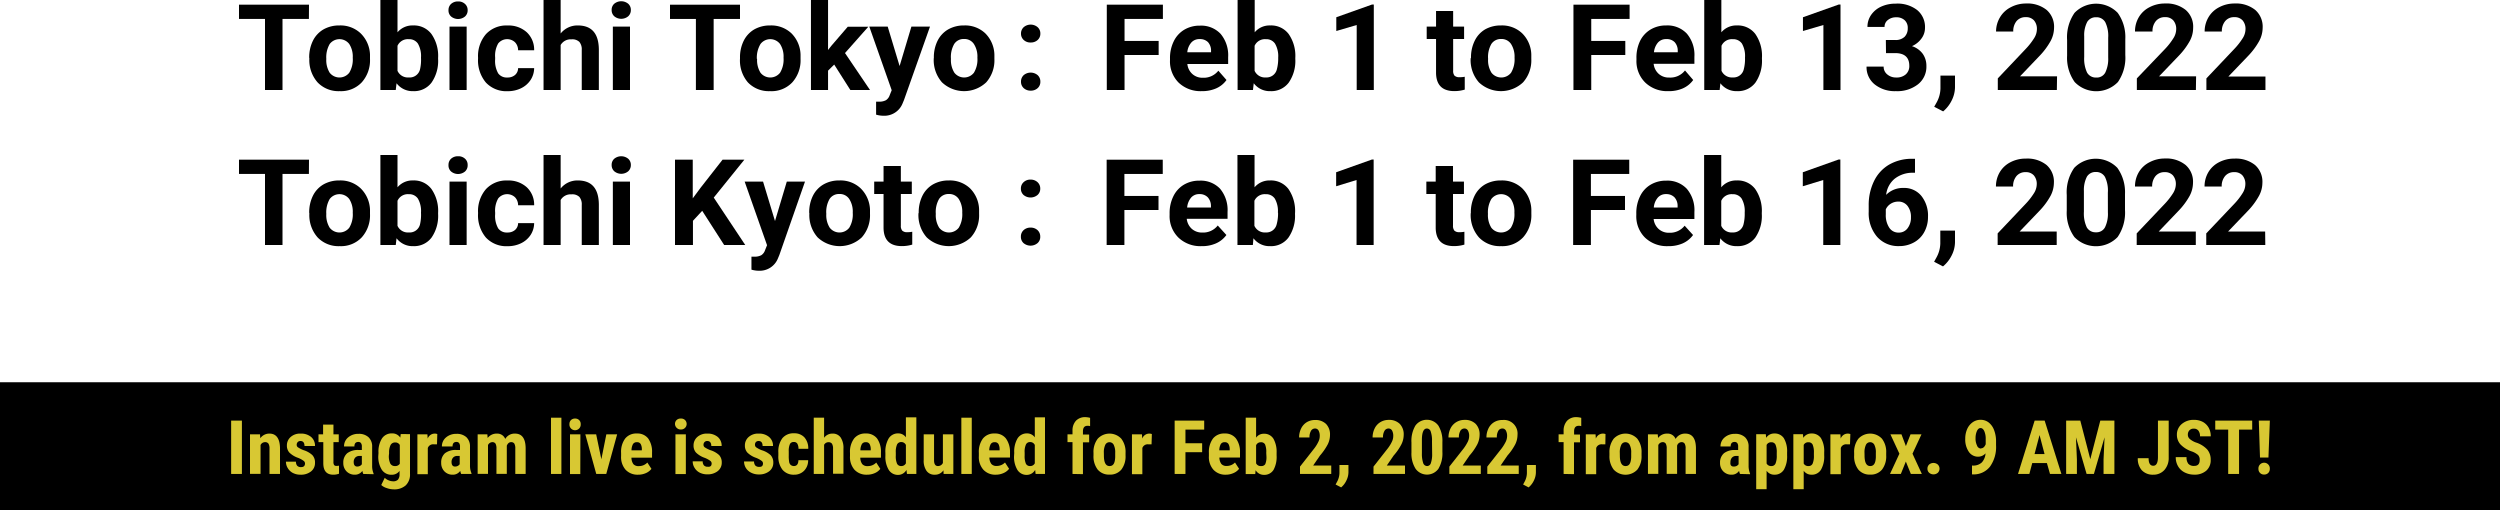 <svg xmlns="http://www.w3.org/2000/svg" viewBox="0 0 500 102.06"><defs><style>.cls-1{fill:#d8c833;}</style></defs><g id="レイヤー_2" data-name="レイヤー 2"><g id="要素"><path d="M61.78,3.79H56.5V18H53V3.79h-5.2V.94h14Z"/><path d="M61.84,11.54a7.44,7.44,0,0,1,.73-3.36,5.38,5.38,0,0,1,2.11-2.29,6.32,6.32,0,0,1,3.21-.8,5.87,5.87,0,0,1,4.23,1.57A6.27,6.27,0,0,1,74,10.92l0,.87a6.59,6.59,0,0,1-1.65,4.68,5.7,5.7,0,0,1-4.41,1.76,5.77,5.77,0,0,1-4.42-1.75,6.73,6.73,0,0,1-1.65-4.78Zm3.42.24a4.78,4.78,0,0,0,.68,2.77,2.49,2.49,0,0,0,3.91,0,5.11,5.11,0,0,0,.7-3,4.64,4.64,0,0,0-.7-2.75,2.46,2.46,0,0,0-3.91,0A5.32,5.32,0,0,0,65.26,11.78Z"/><path d="M87.62,11.78a7.6,7.6,0,0,1-1.32,4.75,4.35,4.35,0,0,1-3.67,1.7,4,4,0,0,1-3.32-1.58L79.15,18H76.08V0H79.5V6.46a3.88,3.88,0,0,1,3.11-1.37,4.38,4.38,0,0,1,3.67,1.7,7.63,7.63,0,0,1,1.34,4.8Zm-3.42-.25a5,5,0,0,0-.62-2.81,2.08,2.08,0,0,0-1.83-.88A2.26,2.26,0,0,0,79.5,9.16v5a2.27,2.27,0,0,0,2.27,1.33A2.12,2.12,0,0,0,84,13.89,8.5,8.5,0,0,0,84.2,11.53Z"/><path d="M89.7,2A1.64,1.64,0,0,1,90.21.79a2,2,0,0,1,1.41-.5A1.92,1.92,0,0,1,93,.79,1.62,1.62,0,0,1,93.53,2,1.64,1.64,0,0,1,93,3.3a2.18,2.18,0,0,1-2.78,0A1.61,1.61,0,0,1,89.7,2Zm3.63,16H89.9V5.32h3.43Z"/><path d="M101.48,15.5A2.24,2.24,0,0,0,103,15a1.81,1.81,0,0,0,.62-1.37h3.21a4.38,4.38,0,0,1-.71,2.36,4.75,4.75,0,0,1-1.91,1.66,6,6,0,0,1-2.68.59,5.6,5.6,0,0,1-4.34-1.72,6.86,6.86,0,0,1-1.58-4.78v-.22a6.72,6.72,0,0,1,1.57-4.68,5.53,5.53,0,0,1,4.32-1.74,5.41,5.41,0,0,1,3.85,1.35,4.76,4.76,0,0,1,1.48,3.6h-3.21a2.29,2.29,0,0,0-.62-1.6,2.3,2.3,0,0,0-3.36.24,4.92,4.92,0,0,0-.61,2.8v.35a5,5,0,0,0,.6,2.82A2.09,2.09,0,0,0,101.48,15.5Z"/><path d="M112.13,6.7a4.28,4.28,0,0,1,3.42-1.61c2.78,0,4.18,1.59,4.22,4.79V18h-3.42V10a2.33,2.33,0,0,0-.47-1.61,2,2,0,0,0-1.57-.52A2.32,2.32,0,0,0,112.13,9v9h-3.42V0h3.42Z"/><path d="M122.33,2a1.62,1.62,0,0,1,.52-1.25,2.2,2.2,0,0,1,2.79,0A1.62,1.62,0,0,1,126.17,2a1.65,1.65,0,0,1-.53,1.26,2.18,2.18,0,0,1-2.78,0A1.65,1.65,0,0,1,122.33,2ZM126,18h-3.43V5.32H126Z"/><path d="M148,3.79h-5.27V18h-3.55V3.79H134V.94h14Z"/><path d="M148,11.54a7.44,7.44,0,0,1,.73-3.36,5.44,5.44,0,0,1,2.11-2.29,6.32,6.32,0,0,1,3.21-.8,5.87,5.87,0,0,1,4.23,1.57,6.27,6.27,0,0,1,1.83,4.26l0,.87a6.59,6.59,0,0,1-1.65,4.68A5.7,5.7,0,0,1,154,18.23a5.77,5.77,0,0,1-4.42-1.75A6.73,6.73,0,0,1,148,11.7Zm3.42.24a4.78,4.78,0,0,0,.68,2.77,2.49,2.49,0,0,0,3.91,0,5.11,5.11,0,0,0,.7-3,4.64,4.64,0,0,0-.7-2.75,2.46,2.46,0,0,0-3.91,0A5.32,5.32,0,0,0,151.37,11.78Z"/><path d="M166.84,12.91l-1.23,1.22V18h-3.42V0h3.42V10l.66-.84,3.28-3.81h4.11L169,10.61l5,7.39h-3.93Z"/><path d="M179.92,13.21l2.36-7.89H186L180.8,20l-.28.67a3.92,3.92,0,0,1-3.79,2.48,5.36,5.36,0,0,1-1.51-.22V20.33h.52a2.79,2.79,0,0,0,1.45-.29,1.9,1.9,0,0,0,.75-1l.4-1L173.86,5.32h3.68Z"/><path d="M186.77,11.54a7.44,7.44,0,0,1,.73-3.36,5.4,5.4,0,0,1,2.12-2.29,6.28,6.28,0,0,1,3.2-.8,5.84,5.84,0,0,1,4.23,1.57,6.27,6.27,0,0,1,1.83,4.26l0,.87a6.63,6.63,0,0,1-1.64,4.68,6.44,6.44,0,0,1-8.84,0,6.73,6.73,0,0,1-1.65-4.78Zm3.42.24a4.7,4.7,0,0,0,.69,2.77,2.48,2.48,0,0,0,3.9,0,5.11,5.11,0,0,0,.7-3,4.64,4.64,0,0,0-.7-2.75,2.26,2.26,0,0,0-2-1,2.23,2.23,0,0,0-1.94,1A5.23,5.23,0,0,0,190.19,11.78Z"/><path d="M204.2,6.74a1.7,1.7,0,0,1,.55-1.31,2.14,2.14,0,0,1,2.77,0,1.67,1.67,0,0,1,.55,1.31A1.67,1.67,0,0,1,207.53,8a2,2,0,0,1-1.4.5,1.92,1.92,0,0,1-1.38-.5A1.68,1.68,0,0,1,204.2,6.74Zm0,9.6a1.74,1.74,0,0,1,.55-1.32,2.17,2.17,0,0,1,2.77,0,1.71,1.71,0,0,1,.55,1.32,1.67,1.67,0,0,1-.54,1.29,2,2,0,0,1-1.4.5,2,2,0,0,1-1.38-.5A1.68,1.68,0,0,1,204.2,16.34Z"/><path d="M231.73,11h-6.82v7h-3.55V.94h11.22V3.79h-7.67v4.4h6.82Z"/><path d="M240.31,18.23a6.33,6.33,0,0,1-4.59-1.71A6,6,0,0,1,234,12v-.32a7.55,7.55,0,0,1,.75-3.42,5.46,5.46,0,0,1,2.11-2.32,6,6,0,0,1,3.12-.81,5.34,5.34,0,0,1,4.14,1.64,6.64,6.64,0,0,1,1.51,4.65v1.38h-8.16a3.11,3.11,0,0,0,1,2,3,3,0,0,0,2.11.75,3.71,3.71,0,0,0,3.09-1.41L245.3,16a5,5,0,0,1-2.08,1.68A7,7,0,0,1,240.31,18.23Zm-.39-10.41a2.12,2.12,0,0,0-1.65.68,3.4,3.4,0,0,0-.81,1.95h4.75v-.27a2.52,2.52,0,0,0-.61-1.75A2.24,2.24,0,0,0,239.92,7.82Z"/><path d="M259.06,11.78a7.6,7.6,0,0,1-1.32,4.75,4.35,4.35,0,0,1-3.67,1.7,4,4,0,0,1-3.32-1.58L250.59,18h-3.07V0h3.42V6.46a3.88,3.88,0,0,1,3.11-1.37,4.38,4.38,0,0,1,3.67,1.7,7.63,7.63,0,0,1,1.34,4.8Zm-3.42-.25A5,5,0,0,0,255,8.72a2.08,2.08,0,0,0-1.83-.88,2.26,2.26,0,0,0-2.25,1.32v5a2.28,2.28,0,0,0,2.27,1.33,2.12,2.12,0,0,0,2.18-1.61A8.5,8.5,0,0,0,255.64,11.53Z"/><path d="M274.76,18h-3.42V5L267.26,6.2V3.45L274.39.91h.37Z"/><path d="M290.63,2.2V5.32h2.19V7.8h-2.19v6.33a1.51,1.51,0,0,0,.27,1,1.41,1.41,0,0,0,1.05.31,5,5,0,0,0,1-.09v2.57a7.2,7.2,0,0,1-2.07.3c-2.4,0-3.62-1.19-3.67-3.59V7.8h-1.87V5.32h1.87V2.2Z"/><path d="M294.2,11.54a7.44,7.44,0,0,1,.73-3.36A5.38,5.38,0,0,1,297,5.89a6.31,6.31,0,0,1,3.2-.8,5.84,5.84,0,0,1,4.23,1.57,6.18,6.18,0,0,1,1.83,4.26l0,.87a6.59,6.59,0,0,1-1.65,4.68,6.43,6.43,0,0,1-8.83,0,6.73,6.73,0,0,1-1.65-4.78Zm3.42.24a4.7,4.7,0,0,0,.68,2.77,2.49,2.49,0,0,0,3.91,0,5.19,5.19,0,0,0,.7-3,4.71,4.71,0,0,0-.7-2.75,2.28,2.28,0,0,0-2-1,2.25,2.25,0,0,0-1.94,1A5.24,5.24,0,0,0,297.62,11.78Z"/><path d="M325.06,11h-6.81v7h-3.56V.94h11.23V3.79h-7.67v4.4h6.81Z"/><path d="M333.64,18.23a6.32,6.32,0,0,1-4.58-1.71A6,6,0,0,1,327.29,12v-.32A7.68,7.68,0,0,1,328,8.22a5.48,5.48,0,0,1,2.12-2.32,6,6,0,0,1,3.12-.81,5.3,5.3,0,0,1,4.13,1.64,6.59,6.59,0,0,1,1.51,4.65v1.38h-8.15a3.11,3.11,0,0,0,1,2,3,3,0,0,0,2.11.75A3.71,3.71,0,0,0,337,14.09L338.64,16a5.1,5.1,0,0,1-2.08,1.68A7,7,0,0,1,333.64,18.23Zm-.39-10.41a2.14,2.14,0,0,0-1.65.68,3.54,3.54,0,0,0-.81,1.95h4.76v-.27a2.53,2.53,0,0,0-.62-1.75A2.21,2.21,0,0,0,333.25,7.82Z"/><path d="M352.39,11.78a7.66,7.66,0,0,1-1.31,4.75,4.36,4.36,0,0,1-3.67,1.7,4,4,0,0,1-3.33-1.58L343.93,18h-3.08V0h3.42V6.46a3.9,3.9,0,0,1,3.12-1.37,4.39,4.39,0,0,1,3.67,1.7,7.63,7.63,0,0,1,1.33,4.8ZM349,11.53a5,5,0,0,0-.61-2.81,2.1,2.1,0,0,0-1.84-.88,2.26,2.26,0,0,0-2.25,1.32v5a2.3,2.3,0,0,0,2.28,1.33,2.1,2.1,0,0,0,2.17-1.61A8.13,8.13,0,0,0,349,11.53Z"/><path d="M368.1,18h-3.42V5L360.59,6.2V3.45L367.73.91h.37Z"/><path d="M377.17,8H379a2.59,2.59,0,0,0,1.93-.65,2.38,2.38,0,0,0,.62-1.71,2.05,2.05,0,0,0-.62-1.6,2.38,2.38,0,0,0-1.71-.58,2.51,2.51,0,0,0-1.64.54,1.68,1.68,0,0,0-.67,1.39h-3.42a4.17,4.17,0,0,1,.73-2.4,4.89,4.89,0,0,1,2-1.66,6.81,6.81,0,0,1,2.88-.6A6.44,6.44,0,0,1,383.42,2,4.37,4.37,0,0,1,385,5.57a3.54,3.54,0,0,1-.72,2.15,4.62,4.62,0,0,1-1.89,1.51,4.31,4.31,0,0,1,2.17,1.55,4.16,4.16,0,0,1,.72,2.44,4.46,4.46,0,0,1-1.68,3.64,6.72,6.72,0,0,1-4.43,1.37,6.41,6.41,0,0,1-4.22-1.34,4.4,4.4,0,0,1-1.64-3.57h3.42a1.93,1.93,0,0,0,.73,1.57,2.66,2.66,0,0,0,1.79.61,2.73,2.73,0,0,0,1.91-.63,2.18,2.18,0,0,0,.7-1.7c0-1.7-.95-2.55-2.84-2.55h-1.82Z"/><path d="M388.63,22.28l-1.79-.93.43-.76a6.07,6.07,0,0,0,.82-2.85V15.12H391l0,2.34a6,6,0,0,1-.66,2.63A6.71,6.71,0,0,1,388.63,22.28Z"/><path d="M411.37,18H399.56V15.68l5.57-5.88a13.53,13.53,0,0,0,1.7-2.17,3.43,3.43,0,0,0,.55-1.76,2.59,2.59,0,0,0-.58-1.79,2.12,2.12,0,0,0-1.66-.65,2.3,2.3,0,0,0-1.83.79,3.16,3.16,0,0,0-.66,2.08h-3.44A5.56,5.56,0,0,1,400,3.46a5.25,5.25,0,0,1,2.13-2A6.47,6.47,0,0,1,405.2.7,6.12,6.12,0,0,1,409.34,2a4.45,4.45,0,0,1,1.47,3.57,5.68,5.68,0,0,1-.66,2.58,14.13,14.13,0,0,1-2.27,3.06L404,15.27h7.41Z"/><path d="M425.06,11a8.56,8.56,0,0,1-1.48,5.41,6,6,0,0,1-8.64,0,8.31,8.31,0,0,1-1.52-5.27V8a8.55,8.55,0,0,1,1.49-5.43,6,6,0,0,1,8.63,0,8.3,8.3,0,0,1,1.52,5.26Zm-3.42-3.46a6.23,6.23,0,0,0-.58-3.09,2,2,0,0,0-1.83-1,2,2,0,0,0-1.78.92,5.71,5.71,0,0,0-.61,2.88v4.16a6.55,6.55,0,0,0,.57,3.1,2,2,0,0,0,1.84,1,1.92,1.92,0,0,0,1.81-1,6.28,6.28,0,0,0,.58-3Z"/><path d="M439.18,18H427.37V15.68L433,9.8a13.38,13.38,0,0,0,1.69-2.17,3.43,3.43,0,0,0,.55-1.76,2.59,2.59,0,0,0-.58-1.79A2.09,2.09,0,0,0,433,3.43a2.28,2.28,0,0,0-1.83.79,3.11,3.11,0,0,0-.67,2.08H427a5.56,5.56,0,0,1,.75-2.84,5.23,5.23,0,0,1,2.12-2A6.54,6.54,0,0,1,433,.7,6.11,6.11,0,0,1,437.15,2a4.42,4.42,0,0,1,1.48,3.57A5.57,5.57,0,0,1,438,8.12a14.13,14.13,0,0,1-2.27,3.06l-3.92,4.09h7.41Z"/><path d="M453.09,18H441.28V15.68l5.57-5.88a13.53,13.53,0,0,0,1.7-2.17,3.43,3.43,0,0,0,.55-1.76,2.59,2.59,0,0,0-.58-1.79,2.12,2.12,0,0,0-1.66-.65,2.27,2.27,0,0,0-1.82.79,3.11,3.11,0,0,0-.67,2.08h-3.44a5.57,5.57,0,0,1,.76-2.84,5.23,5.23,0,0,1,2.12-2A6.5,6.5,0,0,1,446.92.7,6.12,6.12,0,0,1,451.06,2a4.45,4.45,0,0,1,1.47,3.57,5.68,5.68,0,0,1-.66,2.58,14.13,14.13,0,0,1-2.27,3.06l-3.92,4.09h7.41Z"/><path d="M61.78,34.79H56.5V49H53V34.79h-5.2V31.94h14Z"/><path d="M61.84,42.54a7.44,7.44,0,0,1,.73-3.36,5.38,5.38,0,0,1,2.11-2.29,6.32,6.32,0,0,1,3.21-.8,5.87,5.87,0,0,1,4.23,1.57A6.27,6.27,0,0,1,74,41.92l0,.87a6.59,6.59,0,0,1-1.65,4.68,5.7,5.7,0,0,1-4.41,1.76,5.77,5.77,0,0,1-4.42-1.75,6.73,6.73,0,0,1-1.65-4.78Zm3.42.24a4.78,4.78,0,0,0,.68,2.77,2.49,2.49,0,0,0,3.91,0,5.11,5.11,0,0,0,.7-3,4.64,4.64,0,0,0-.7-2.75,2.46,2.46,0,0,0-3.91,0A5.32,5.32,0,0,0,65.26,42.78Z"/><path d="M87.62,42.78a7.6,7.6,0,0,1-1.32,4.75,4.35,4.35,0,0,1-3.67,1.7,4,4,0,0,1-3.32-1.58L79.15,49H76.08V31H79.5v6.46a3.88,3.88,0,0,1,3.11-1.37,4.38,4.38,0,0,1,3.67,1.7,7.63,7.63,0,0,1,1.34,4.8Zm-3.42-.25a5,5,0,0,0-.62-2.81,2.08,2.08,0,0,0-1.83-.88,2.26,2.26,0,0,0-2.25,1.32v5a2.27,2.27,0,0,0,2.27,1.33A2.12,2.12,0,0,0,84,44.89,8.5,8.5,0,0,0,84.2,42.53Z"/><path d="M89.7,33a1.64,1.64,0,0,1,.51-1.25,2,2,0,0,1,1.41-.5,1.92,1.92,0,0,1,1.39.5A1.62,1.62,0,0,1,93.53,33,1.64,1.64,0,0,1,93,34.3a2.18,2.18,0,0,1-2.78,0A1.61,1.61,0,0,1,89.7,33Zm3.63,16H89.9V36.32h3.43Z"/><path d="M101.48,46.5A2.24,2.24,0,0,0,103,46a1.81,1.81,0,0,0,.62-1.37h3.21a4.38,4.38,0,0,1-.71,2.36,4.75,4.75,0,0,1-1.91,1.66,6,6,0,0,1-2.68.59,5.6,5.6,0,0,1-4.34-1.72,6.86,6.86,0,0,1-1.58-4.78v-.22a6.72,6.72,0,0,1,1.57-4.68,5.53,5.53,0,0,1,4.32-1.74,5.41,5.41,0,0,1,3.85,1.35,4.76,4.76,0,0,1,1.48,3.6h-3.21a2.29,2.29,0,0,0-.62-1.6,2.3,2.3,0,0,0-3.36.24,4.92,4.92,0,0,0-.61,2.8v.35a5,5,0,0,0,.6,2.82A2.09,2.09,0,0,0,101.48,46.5Z"/><path d="M112.13,37.7a4.28,4.28,0,0,1,3.42-1.61c2.78,0,4.18,1.59,4.22,4.79V49h-3.42V41a2.33,2.33,0,0,0-.47-1.61,2,2,0,0,0-1.57-.52A2.32,2.32,0,0,0,112.13,40v9h-3.42V31h3.42Z"/><path d="M122.33,33a1.62,1.62,0,0,1,.52-1.25,2.2,2.2,0,0,1,2.79,0,1.62,1.62,0,0,1,.53,1.25,1.65,1.65,0,0,1-.53,1.26,2.18,2.18,0,0,1-2.78,0A1.65,1.65,0,0,1,122.33,33ZM126,49h-3.43V36.32H126Z"/><path d="M140.44,42.16l-1.85,2V49H135V31.94h3.55v7.73l1.57-2.12,4.39-5.61h4.36l-6.12,7.58,6.3,9.48h-4.22Z"/><path d="M155,44.21l2.36-7.89H161L155.87,51l-.28.67a3.92,3.92,0,0,1-3.79,2.48,5.36,5.36,0,0,1-1.51-.22V51.33h.52a2.79,2.79,0,0,0,1.45-.29,1.9,1.9,0,0,0,.75-1l.4-1-4.48-12.72h3.68Z"/><path d="M161.84,42.54a7.44,7.44,0,0,1,.73-3.36,5.4,5.4,0,0,1,2.12-2.29,6.25,6.25,0,0,1,3.2-.8,5.84,5.84,0,0,1,4.23,1.57A6.27,6.27,0,0,1,174,41.92l0,.87a6.63,6.63,0,0,1-1.64,4.68,6.44,6.44,0,0,1-8.84,0,6.73,6.73,0,0,1-1.65-4.78Zm3.42.24a4.7,4.7,0,0,0,.69,2.77,2.48,2.48,0,0,0,3.9,0,5.11,5.11,0,0,0,.7-3,4.64,4.64,0,0,0-.7-2.75,2.26,2.26,0,0,0-2-1,2.23,2.23,0,0,0-1.94,1A5.23,5.23,0,0,0,165.26,42.78Z"/><path d="M180.17,33.2v3.12h2.19V38.8h-2.19v6.33a1.45,1.45,0,0,0,.28,1,1.37,1.37,0,0,0,1,.31,5,5,0,0,0,1-.09v2.57a7.2,7.2,0,0,1-2.07.3c-2.4,0-3.62-1.19-3.67-3.59V38.8h-1.87V36.32h1.87V33.2Z"/><path d="M183.74,42.54a7.44,7.44,0,0,1,.73-3.36,5.38,5.38,0,0,1,2.11-2.29,6.31,6.31,0,0,1,3.2-.8A5.88,5.88,0,0,1,194,37.66a6.22,6.22,0,0,1,1.82,4.26l0,.87a6.59,6.59,0,0,1-1.65,4.68,6.43,6.43,0,0,1-8.83,0,6.73,6.73,0,0,1-1.65-4.78Zm3.42.24a4.7,4.7,0,0,0,.68,2.77,2.49,2.49,0,0,0,3.91,0,5.19,5.19,0,0,0,.7-3,4.71,4.71,0,0,0-.7-2.75,2.28,2.28,0,0,0-2-1,2.25,2.25,0,0,0-1.94,1A5.24,5.24,0,0,0,187.16,42.78Z"/><path d="M204.18,37.74a1.67,1.67,0,0,1,.55-1.31,1.93,1.93,0,0,1,1.38-.51,2,2,0,0,1,1.39.51,1.7,1.7,0,0,1,.55,1.31A1.64,1.64,0,0,1,207.5,39a2.18,2.18,0,0,1-2.78,0A1.67,1.67,0,0,1,204.18,37.74Zm0,9.6a1.71,1.71,0,0,1,.55-1.32,2,2,0,0,1,1.38-.5,2,2,0,0,1,1.39.5,1.74,1.74,0,0,1,.55,1.32,1.64,1.64,0,0,1-.55,1.29,2.18,2.18,0,0,1-2.78,0A1.67,1.67,0,0,1,204.18,47.34Z"/><path d="M231.7,42h-6.82v7h-3.55V31.94h11.22v2.85h-7.67v4.4h6.82Z"/><path d="M240.28,49.23a6.33,6.33,0,0,1-4.59-1.71A6,6,0,0,1,233.92,43v-.32a7.55,7.55,0,0,1,.75-3.42,5.46,5.46,0,0,1,2.11-2.32,6,6,0,0,1,3.12-.81A5.34,5.34,0,0,1,244,37.73a6.64,6.64,0,0,1,1.51,4.65v1.38h-8.16a3.15,3.15,0,0,0,1,2,3.05,3.05,0,0,0,2.12.75,3.71,3.71,0,0,0,3.08-1.41L245.28,47a5.13,5.13,0,0,1-2.09,1.68A6.88,6.88,0,0,1,240.28,49.23Zm-.39-10.41a2.12,2.12,0,0,0-1.65.68,3.54,3.54,0,0,0-.81,2h4.76v-.27a2.58,2.58,0,0,0-.62-1.75A2.21,2.21,0,0,0,239.89,38.82Z"/><path d="M259,42.78a7.6,7.6,0,0,1-1.32,4.75,4.33,4.33,0,0,1-3.66,1.7,4,4,0,0,1-3.33-1.58L250.57,49h-3.08V31h3.42v6.46A3.9,3.9,0,0,1,254,36.09a4.41,4.41,0,0,1,3.68,1.7,7.7,7.7,0,0,1,1.33,4.8Zm-3.42-.25a5,5,0,0,0-.62-2.81,2.08,2.08,0,0,0-1.83-.88,2.26,2.26,0,0,0-2.25,1.32v5a2.28,2.28,0,0,0,2.27,1.33,2.11,2.11,0,0,0,2.18-1.61A8.13,8.13,0,0,0,255.61,42.53Z"/><path d="M274.73,49h-3.42V36l-4.08,1.25V34.45l7.14-2.54h.36Z"/><path d="M290.6,33.2v3.12h2.19V38.8H290.6v6.33a1.5,1.5,0,0,0,.28,1,1.39,1.39,0,0,0,1,.31,5,5,0,0,0,1-.09v2.57a7.2,7.2,0,0,1-2.07.3c-2.4,0-3.62-1.19-3.67-3.59V38.8h-1.87V36.32h1.87V33.2Z"/><path d="M294.17,42.54a7.44,7.44,0,0,1,.73-3.36A5.38,5.38,0,0,1,297,36.89a6.32,6.32,0,0,1,3.21-.8,5.87,5.87,0,0,1,4.23,1.57,6.27,6.27,0,0,1,1.83,4.26l0,.87a6.59,6.59,0,0,1-1.65,4.68,5.7,5.7,0,0,1-4.41,1.76,5.77,5.77,0,0,1-4.42-1.75,6.73,6.73,0,0,1-1.65-4.78Zm3.42.24a4.78,4.78,0,0,0,.68,2.77,2.49,2.49,0,0,0,3.91,0,5.11,5.11,0,0,0,.7-3,4.64,4.64,0,0,0-.7-2.75,2.46,2.46,0,0,0-3.91,0A5.32,5.32,0,0,0,297.59,42.78Z"/><path d="M325,42h-6.82v7h-3.55V31.94h11.22v2.85h-7.67v4.4H325Z"/><path d="M333.62,49.23A6.33,6.33,0,0,1,329,47.52,6,6,0,0,1,327.26,43v-.32a7.55,7.55,0,0,1,.75-3.42,5.4,5.4,0,0,1,2.11-2.32,6,6,0,0,1,3.12-.81,5.3,5.3,0,0,1,4.13,1.64,6.59,6.59,0,0,1,1.51,4.65v1.38h-8.15a3.11,3.11,0,0,0,1,2,3,3,0,0,0,2.11.75,3.71,3.71,0,0,0,3.09-1.41L338.61,47a5.1,5.1,0,0,1-2.08,1.68A7,7,0,0,1,333.62,49.23Zm-.39-10.41a2.12,2.12,0,0,0-1.65.68,3.47,3.47,0,0,0-.82,2h4.76v-.27a2.52,2.52,0,0,0-.61-1.75A2.24,2.24,0,0,0,333.23,38.82Z"/><path d="M352.36,42.78a7.6,7.6,0,0,1-1.31,4.75,4.36,4.36,0,0,1-3.67,1.7,4,4,0,0,1-3.32-1.58L343.9,49h-3.08V31h3.43v6.46a3.87,3.87,0,0,1,3.11-1.37,4.38,4.38,0,0,1,3.67,1.7,7.63,7.63,0,0,1,1.33,4.8Zm-3.42-.25a5,5,0,0,0-.61-2.81,2.09,2.09,0,0,0-1.84-.88,2.26,2.26,0,0,0-2.24,1.32v5a2.27,2.27,0,0,0,2.27,1.33,2.12,2.12,0,0,0,2.18-1.61A8.58,8.58,0,0,0,348.94,42.53Z"/><path d="M368.07,49h-3.42V36l-4.09,1.25V34.45l7.14-2.54h.37Z"/><path d="M383,31.76v2.79h-.34a5.79,5.79,0,0,0-3.73,1.2,4.83,4.83,0,0,0-1.7,3.22,4.69,4.69,0,0,1,3.47-1.38,4.4,4.4,0,0,1,3.57,1.59,6.31,6.31,0,0,1,1.33,4.2,6.21,6.21,0,0,1-.73,3,5.12,5.12,0,0,1-2.06,2.09,6,6,0,0,1-3,.75,5.63,5.63,0,0,1-4.4-1.87,7.26,7.26,0,0,1-1.67-5V41.14a10.85,10.85,0,0,1,1.06-4.91,7.68,7.68,0,0,1,3-3.29,9,9,0,0,1,4.6-1.18Zm-3.34,8.56a2.78,2.78,0,0,0-1.5.42,2.59,2.59,0,0,0-1,1.13v1a4.51,4.51,0,0,0,.68,2.65,2.17,2.17,0,0,0,1.89,1,2.14,2.14,0,0,0,1.78-.86,3.48,3.48,0,0,0,.68-2.22,3.53,3.53,0,0,0-.68-2.25A2.26,2.26,0,0,0,379.61,40.32Z"/><path d="M388.6,53.28l-1.78-.93.42-.76a6.07,6.07,0,0,0,.82-2.85V46.12H391v2.34a6,6,0,0,1-.67,2.63A6.71,6.71,0,0,1,388.6,53.28Z"/><path d="M411.34,49H399.53V46.68l5.57-5.88a13.53,13.53,0,0,0,1.7-2.17,3.43,3.43,0,0,0,.55-1.76,2.59,2.59,0,0,0-.58-1.79,2.1,2.1,0,0,0-1.65-.65,2.28,2.28,0,0,0-1.83.79,3.11,3.11,0,0,0-.67,2.08h-3.43a5.56,5.56,0,0,1,.75-2.84,5.23,5.23,0,0,1,2.12-2,6.5,6.5,0,0,1,3.11-.74A6.12,6.12,0,0,1,409.31,33a4.45,4.45,0,0,1,1.47,3.57,5.68,5.68,0,0,1-.66,2.58,14.13,14.13,0,0,1-2.27,3.06l-3.92,4.09h7.41Z"/><path d="M425,42a8.63,8.63,0,0,1-1.48,5.41,6,6,0,0,1-8.64,0,8.25,8.25,0,0,1-1.53-5.27V39a8.49,8.49,0,0,1,1.5-5.43,6,6,0,0,1,8.62,0A8.36,8.36,0,0,1,425,38.8Zm-3.43-3.46A6.23,6.23,0,0,0,421,35.4a2,2,0,0,0-1.83-1,2,2,0,0,0-1.78.92,5.82,5.82,0,0,0-.61,2.88v4.16a6.55,6.55,0,0,0,.57,3.1,2,2,0,0,0,1.84,1,1.92,1.92,0,0,0,1.81-1,6.16,6.16,0,0,0,.58-3Z"/><path d="M439.16,49H427.34V46.68l5.58-5.88a14.13,14.13,0,0,0,1.7-2.17,3.53,3.53,0,0,0,.55-1.76,2.64,2.64,0,0,0-.58-1.79,2.12,2.12,0,0,0-1.66-.65,2.3,2.3,0,0,0-1.83.79,3.17,3.17,0,0,0-.67,2.08H427a5.56,5.56,0,0,1,.75-2.84,5.19,5.19,0,0,1,2.13-2A6.47,6.47,0,0,1,433,31.7,6.11,6.11,0,0,1,437.12,33a4.42,4.42,0,0,1,1.48,3.57,5.68,5.68,0,0,1-.66,2.58,14.23,14.23,0,0,1-2.28,3.06l-3.91,4.09h7.41Z"/><path d="M453.06,49H441.25V46.68l5.58-5.88a13.38,13.38,0,0,0,1.69-2.17,3.43,3.43,0,0,0,.55-1.76,2.59,2.59,0,0,0-.58-1.79,2.1,2.1,0,0,0-1.65-.65,2.28,2.28,0,0,0-1.83.79,3.11,3.11,0,0,0-.67,2.08h-3.43a5.56,5.56,0,0,1,.75-2.84,5.23,5.23,0,0,1,2.12-2,6.54,6.54,0,0,1,3.12-.74A6.11,6.11,0,0,1,451,33a4.45,4.45,0,0,1,1.48,3.57,5.57,5.57,0,0,1-.67,2.58,14.13,14.13,0,0,1-2.27,3.06l-3.92,4.09h7.41Z"/><rect y="76.45" width="500" height="25.61"/><path class="cls-1" d="M48.38,94.79H46.23V84.12h2.15Z"/><path class="cls-1" d="M52,86.86l.06.79a2.2,2.2,0,0,1,1.84-.93c1.36,0,2.06,1,2.1,2.86v5.21H53.9V89.74a1.86,1.86,0,0,0-.2-1,.79.79,0,0,0-.71-.31,1,1,0,0,0-.88.58v5.76H50V86.86Z"/><path class="cls-1" d="M61,92.67a.65.65,0,0,0-.26-.49,4.9,4.9,0,0,0-1.12-.61,4.64,4.64,0,0,1-1.76-1.07,2.06,2.06,0,0,1-.48-1.39,2.2,2.2,0,0,1,.75-1.71,2.81,2.81,0,0,1,2-.68,3.1,3.1,0,0,1,2.09.67A2.27,2.27,0,0,1,63,89.2H60.9c0-.64-.27-1-.81-1a.73.73,0,0,0-.54.21.77.77,0,0,0-.21.57.59.59,0,0,0,.23.47,5.71,5.71,0,0,0,1.11.57,4.63,4.63,0,0,1,1.79,1A2.13,2.13,0,0,1,63,92.58a2.1,2.1,0,0,1-.8,1.71,3.22,3.22,0,0,1-2.09.65,3.3,3.3,0,0,1-1.54-.35,2.56,2.56,0,0,1-1-.94,2.4,2.4,0,0,1-.38-1.31h2a1.24,1.24,0,0,0,.25.81,1,1,0,0,0,.78.27Q61,93.42,61,92.67Z"/><path class="cls-1" d="M66.69,84.92v1.94h1.06v1.56H66.69v3.94a1.11,1.11,0,0,0,.13.64.56.56,0,0,0,.49.18,2.11,2.11,0,0,0,.49-.05v1.61a3.25,3.25,0,0,1-1.14.2c-1.34,0-2-.77-2-2.31V88.42H63.7V86.86h.92V84.92Z"/><path class="cls-1" d="M72.65,94.79a2.44,2.44,0,0,1-.17-.62,1.79,1.79,0,0,1-1.51.77,2.25,2.25,0,0,1-1.66-.66,2.35,2.35,0,0,1-.65-1.71,2.41,2.41,0,0,1,.79-1.93A3.51,3.51,0,0,1,71.74,90h.63v-.64a1.18,1.18,0,0,0-.18-.75.64.64,0,0,0-.53-.22q-.78,0-.78.9H68.81a2.29,2.29,0,0,1,.82-1.81,3.09,3.09,0,0,1,2.08-.71,2.78,2.78,0,0,1,2,.68,2.51,2.51,0,0,1,.72,1.93v3.73a3.81,3.81,0,0,0,.29,1.6v.13Zm-1.22-1.48a1.16,1.16,0,0,0,.58-.14.89.89,0,0,0,.36-.33V91.19h-.49a1.1,1.1,0,0,0-.84.34,1.29,1.29,0,0,0-.3.9C70.74,93,71,93.31,71.43,93.31Z"/><path class="cls-1" d="M75.7,90.58a4.9,4.9,0,0,1,.7-2.9,2.31,2.31,0,0,1,2-1,1.89,1.89,0,0,1,1.66.85l.08-.71H82v7.93a3,3,0,0,1-.85,2.32,3.43,3.43,0,0,1-2.44.8,4.13,4.13,0,0,1-1.37-.26A2.69,2.69,0,0,1,76.25,97l.7-1.44a2.19,2.19,0,0,0,.76.5,2.32,2.32,0,0,0,.89.2,1.27,1.27,0,0,0,1-.34,1.62,1.62,0,0,0,.31-1.07v-.68a1.86,1.86,0,0,1-1.55.78,2.27,2.27,0,0,1-2-1,4.87,4.87,0,0,1-.7-2.78Zm2.07.52a3.42,3.42,0,0,0,.29,1.61,1,1,0,0,0,.9.5,1.08,1.08,0,0,0,1-.46V89a1,1,0,0,0-.93-.51,1,1,0,0,0-.91.51,3.32,3.32,0,0,0-.3,1.62Z"/><path class="cls-1" d="M87.4,88.86l-.69,0a1.13,1.13,0,0,0-1.15.74v5.24H83.48V86.86h2l.06.86a1.5,1.5,0,0,1,1.35-1,1.48,1.48,0,0,1,.57.09Z"/><path class="cls-1" d="M92.23,94.79a2.84,2.84,0,0,1-.18-.62,1.77,1.77,0,0,1-1.51.77,2.24,2.24,0,0,1-1.65-.66,2.35,2.35,0,0,1-.65-1.71A2.41,2.41,0,0,1,89,90.64,3.5,3.5,0,0,1,91.32,90H92v-.64a1.18,1.18,0,0,0-.18-.75.65.65,0,0,0-.54-.22c-.51,0-.77.3-.77.9H88.38a2.3,2.3,0,0,1,.83-1.81,3.09,3.09,0,0,1,2.08-.71,2.79,2.79,0,0,1,2,.68A2.51,2.51,0,0,1,94,89.33v3.73a3.79,3.79,0,0,0,.3,1.6v.13ZM91,93.31a1.16,1.16,0,0,0,.58-.14,1,1,0,0,0,.36-.33V91.19h-.5a1.08,1.08,0,0,0-.83.34,1.29,1.29,0,0,0-.3.9C90.32,93,90.55,93.31,91,93.31Z"/><path class="cls-1" d="M97.47,86.86l.06.74a2.23,2.23,0,0,1,1.84-.88,1.71,1.71,0,0,1,1.68,1.07A2.15,2.15,0,0,1,103,86.72q2.08,0,2.13,2.88v5.19h-2.07V89.73a1.93,1.93,0,0,0-.19-1,.72.72,0,0,0-.65-.3c-.38,0-.67.24-.86.71v5.63H99.29V89.74a2,2,0,0,0-.18-1,.72.72,0,0,0-.66-.31,1,1,0,0,0-.85.58v5.76H95.53V86.86Z"/><path class="cls-1" d="M112.28,94.79H110.2V83.54h2.08Z"/><path class="cls-1" d="M113.89,84.81a1.09,1.09,0,0,1,.3-.79,1.14,1.14,0,0,1,.82-.31,1.11,1.11,0,0,1,.82.31,1.06,1.06,0,0,1,.31.79,1.13,1.13,0,1,1-2.25,0Zm2.17,10H114V86.86h2.08Z"/><path class="cls-1" d="M120.27,91.86l1-5h2.16l-2.18,7.93h-2l-2.19-7.93h2.17Z"/><path class="cls-1" d="M127.6,94.94a3.25,3.25,0,0,1-2.49-1,3.84,3.84,0,0,1-.89-2.72v-.63a4.46,4.46,0,0,1,.82-2.89,2.84,2.84,0,0,1,2.35-1,2.7,2.7,0,0,1,2.25,1,4.59,4.59,0,0,1,.77,2.83v1h-4.12a2.27,2.27,0,0,0,.38,1.29,1.33,1.33,0,0,0,1.07.4,2.29,2.29,0,0,0,1.73-.71l.82,1.26a2.79,2.79,0,0,1-1.11.85A3.76,3.76,0,0,1,127.6,94.94Zm-1.3-4.87h2.07v-.19a2.15,2.15,0,0,0-.23-1.07.81.81,0,0,0-.76-.37.86.86,0,0,0-.79.39A2.71,2.71,0,0,0,126.3,90.07Z"/><path class="cls-1" d="M135,84.81a1.06,1.06,0,0,1,.31-.79,1.12,1.12,0,0,1,.82-.31A1.14,1.14,0,0,1,137,84a1.11,1.11,0,0,1-.82,1.9,1.11,1.11,0,0,1-.83-.32A1.09,1.09,0,0,1,135,84.81Zm2.17,10h-2.08V86.86h2.08Z"/><path class="cls-1" d="M142.33,92.67a.65.65,0,0,0-.26-.49,4.9,4.9,0,0,0-1.12-.61,4.64,4.64,0,0,1-1.76-1.07,2.06,2.06,0,0,1-.48-1.39,2.2,2.2,0,0,1,.75-1.71,2.81,2.81,0,0,1,2-.68,3.1,3.1,0,0,1,2.09.67,2.27,2.27,0,0,1,.78,1.81h-2.07c0-.64-.27-1-.81-1a.73.73,0,0,0-.54.21.77.77,0,0,0-.21.57.59.59,0,0,0,.23.47,5.71,5.71,0,0,0,1.11.57,4.63,4.63,0,0,1,1.79,1,2.13,2.13,0,0,1,.52,1.49,2.1,2.1,0,0,1-.8,1.71,3.22,3.22,0,0,1-2.09.65,3.3,3.3,0,0,1-1.54-.35,2.56,2.56,0,0,1-1-.94,2.4,2.4,0,0,1-.38-1.31h2a1.24,1.24,0,0,0,.25.81,1,1,0,0,0,.78.27Q142.33,93.42,142.33,92.67Z"/><path class="cls-1" d="M152.6,92.67a.65.65,0,0,0-.26-.49,5.15,5.15,0,0,0-1.12-.61,4.56,4.56,0,0,1-1.76-1.07,2.06,2.06,0,0,1-.48-1.39,2.2,2.2,0,0,1,.75-1.71,2.81,2.81,0,0,1,2-.68,3.06,3.06,0,0,1,2.08.67,2.25,2.25,0,0,1,.79,1.81h-2.08c0-.64-.26-1-.8-1a.73.73,0,0,0-.54.21A.78.78,0,0,0,151,89a.61.61,0,0,0,.24.47,5.52,5.52,0,0,0,1.1.57,4.6,4.6,0,0,1,1.8,1,2.18,2.18,0,0,1,.52,1.49,2.1,2.1,0,0,1-.8,1.71,3.22,3.22,0,0,1-2.09.65,3.3,3.3,0,0,1-1.54-.35,2.59,2.59,0,0,1-1.05-.94,2.48,2.48,0,0,1-.37-1.31h2a1.24,1.24,0,0,0,.25.81,1,1,0,0,0,.78.27Q152.6,93.42,152.6,92.67Z"/><path class="cls-1" d="M158.76,93.21c.6,0,.91-.39.92-1.17h1.95a2.94,2.94,0,0,1-.8,2.1,2.72,2.72,0,0,1-2,.8,2.89,2.89,0,0,1-2.34-1,4.27,4.27,0,0,1-.82-2.8v-.63a4.42,4.42,0,0,1,.79-2.85,2.84,2.84,0,0,1,2.35-1,2.7,2.7,0,0,1,2.07.81,3.29,3.29,0,0,1,.77,2.29h-1.95a2.15,2.15,0,0,0-.22-1,.76.76,0,0,0-.71-.36.83.83,0,0,0-.77.38,3.26,3.26,0,0,0-.25,1.49v.81a6.87,6.87,0,0,0,.09,1.35,1,1,0,0,0,.32.57A1,1,0,0,0,158.76,93.21Z"/><path class="cls-1" d="M164.82,87.56a2,2,0,0,1,1.65-.84,1.9,1.9,0,0,1,1.65.76,3.76,3.76,0,0,1,.57,2.27v5h-2.08v-5a1.88,1.88,0,0,0-.21-1,.82.82,0,0,0-.7-.31,1,1,0,0,0-.88.52v5.82h-2.07V83.54h2.07Z"/><path class="cls-1" d="M173.38,94.94a3.25,3.25,0,0,1-2.49-1,3.84,3.84,0,0,1-.89-2.72v-.63a4.46,4.46,0,0,1,.82-2.89,2.83,2.83,0,0,1,2.35-1,2.71,2.71,0,0,1,2.25,1,4.59,4.59,0,0,1,.77,2.83v1h-4.13a2.19,2.19,0,0,0,.39,1.29,1.31,1.31,0,0,0,1.06.4,2.3,2.3,0,0,0,1.74-.71l.81,1.26a2.68,2.68,0,0,1-1.1.85A3.79,3.79,0,0,1,173.38,94.94Zm-1.3-4.87h2.07v-.19a2.27,2.27,0,0,0-.23-1.07.81.81,0,0,0-.77-.37.85.85,0,0,0-.78.39A2.59,2.59,0,0,0,172.08,90.07Z"/><path class="cls-1" d="M177.08,90.58a5.16,5.16,0,0,1,.66-2.9,2.18,2.18,0,0,1,1.92-1,1.83,1.83,0,0,1,1.52.79v-4h2.09V94.79h-1.88l-.1-.81a1.9,1.9,0,0,1-1.64,1,2.16,2.16,0,0,1-1.9-1,5,5,0,0,1-.67-2.79Zm2.08.52a3.71,3.71,0,0,0,.25,1.64.89.89,0,0,0,.84.47,1,1,0,0,0,.93-.55V89a1,1,0,0,0-.92-.59.91.91,0,0,0-.84.47,3.65,3.65,0,0,0-.26,1.64Z"/><path class="cls-1" d="M188.69,94.06a2,2,0,0,1-1.73.88,1.9,1.9,0,0,1-1.65-.76,3.54,3.54,0,0,1-.57-2.18V86.86h2.07v5.19c0,.77.27,1.16.77,1.16a1.07,1.07,0,0,0,1-.62V86.86h2.09v7.93h-1.95Z"/><path class="cls-1" d="M194.35,94.79h-2.08V83.54h2.08Z"/><path class="cls-1" d="M199.16,94.94a3.22,3.22,0,0,1-2.49-1,3.8,3.8,0,0,1-.9-2.72v-.63a4.46,4.46,0,0,1,.82-2.89,2.84,2.84,0,0,1,2.35-1,2.7,2.7,0,0,1,2.25,1A4.59,4.59,0,0,1,202,90.5v1h-4.12a2.19,2.19,0,0,0,.39,1.29,1.3,1.3,0,0,0,1.06.4A2.29,2.29,0,0,0,201,92.5l.82,1.26a2.79,2.79,0,0,1-1.11.85A3.74,3.74,0,0,1,199.16,94.94Zm-1.31-4.87h2.07v-.19a2.15,2.15,0,0,0-.23-1.07.81.81,0,0,0-.76-.37.86.86,0,0,0-.79.39A2.71,2.71,0,0,0,197.85,90.07Z"/><path class="cls-1" d="M202.85,90.58a5.16,5.16,0,0,1,.66-2.9,2.18,2.18,0,0,1,1.92-1,1.86,1.86,0,0,1,1.53.79v-4H209V94.79h-1.88l-.09-.81a1.93,1.93,0,0,1-1.65,1,2.16,2.16,0,0,1-1.9-1,5,5,0,0,1-.67-2.79Zm2.08.52a3.86,3.86,0,0,0,.25,1.64.89.89,0,0,0,.85.47,1,1,0,0,0,.93-.55V89a1,1,0,0,0-.93-.59.88.88,0,0,0-.83.47,3.48,3.48,0,0,0-.27,1.64Z"/><path class="cls-1" d="M214.5,94.79V88.42h-1V86.86h1v-.71a2.86,2.86,0,0,1,.69-2,2.49,2.49,0,0,1,1.89-.72,3.74,3.74,0,0,1,.94.14v1.66a1.53,1.53,0,0,0-.51-.07c-.61,0-.92.37-.92,1.1v.64h1.24v1.56h-1.24v6.37Z"/><path class="cls-1" d="M218.7,90.57a4.31,4.31,0,0,1,.85-2.83,3.23,3.23,0,0,1,4.71,0,4.32,4.32,0,0,1,.85,2.84v.51a4.32,4.32,0,0,1-.84,2.83,2.89,2.89,0,0,1-2.36,1,2.93,2.93,0,0,1-2.37-1,4.32,4.32,0,0,1-.84-2.83Zm2.08.52c0,1.42.37,2.12,1.13,2.12s1.08-.59,1.13-1.77v-.87a3.36,3.36,0,0,0-.3-1.61.94.94,0,0,0-.85-.52.92.92,0,0,0-.83.52,3.5,3.5,0,0,0-.29,1.61Z"/><path class="cls-1" d="M230.31,88.86l-.69,0a1.13,1.13,0,0,0-1.15.74v5.24h-2.08V86.86h2l.06.86a1.5,1.5,0,0,1,1.35-1,1.48,1.48,0,0,1,.57.09Z"/><path class="cls-1" d="M240.43,90.44h-3.34v4.35h-2.16V84.12h5.91v1.8h-3.75v2.73h3.34Z"/><path class="cls-1" d="M245.17,94.94a3.22,3.22,0,0,1-2.49-1,3.8,3.8,0,0,1-.9-2.72v-.63a4.52,4.52,0,0,1,.82-2.89,2.84,2.84,0,0,1,2.35-1,2.7,2.7,0,0,1,2.25,1A4.52,4.52,0,0,1,248,90.5v1h-4.12a2.19,2.19,0,0,0,.39,1.29,1.31,1.31,0,0,0,1.06.4A2.29,2.29,0,0,0,247,92.5l.82,1.26a2.79,2.79,0,0,1-1.11.85A3.74,3.74,0,0,1,245.17,94.94Zm-1.31-4.87h2.08v-.19a2.14,2.14,0,0,0-.24-1.07.81.81,0,0,0-.76-.37.86.86,0,0,0-.79.39A2.71,2.71,0,0,0,243.86,90.07Z"/><path class="cls-1" d="M255.32,91.08a5.43,5.43,0,0,1-.61,2.89,2.14,2.14,0,0,1-1.93,1,1.92,1.92,0,0,1-1.66-.93l-.07.78h-1.91V83.54h2.08v4a1.81,1.81,0,0,1,1.54-.79,2.14,2.14,0,0,1,1.93,1,5.31,5.31,0,0,1,.63,2.81Zm-2.07-.52a3.93,3.93,0,0,0-.24-1.68.89.89,0,0,0-.84-.43,1,1,0,0,0-.95.6v3.61a1,1,0,0,0,1,.55.9.9,0,0,0,.83-.38,3.51,3.51,0,0,0,.24-1.51Z"/><path class="cls-1" d="M266.25,94.79H260V93.32l2.88-3.67a7.4,7.4,0,0,0,.81-1.33,2.56,2.56,0,0,0,.26-1.1,2.19,2.19,0,0,0-.24-1.12.79.79,0,0,0-.71-.4.91.91,0,0,0-.8.47,2.43,2.43,0,0,0-.3,1.32h-2.08a4,4,0,0,1,.41-1.8,3,3,0,0,1,1.14-1.26A3.14,3.14,0,0,1,263,84a3,3,0,0,1,2.21.79A3,3,0,0,1,266,87a4.29,4.29,0,0,1-.43,1.83A11.57,11.57,0,0,1,264,91.11l-1.37,2h3.62Z"/><path class="cls-1" d="M268.23,97.48l-1.11-.58.28-.52a3.82,3.82,0,0,0,.49-1.74V93h1.8v1.47a3.82,3.82,0,0,1-.4,1.61A4,4,0,0,1,268.23,97.48Z"/><path class="cls-1" d="M281,94.79H274.7V93.32l2.88-3.67a7.4,7.4,0,0,0,.81-1.33,2.56,2.56,0,0,0,.26-1.1,2.19,2.19,0,0,0-.24-1.12.79.79,0,0,0-.71-.4.91.91,0,0,0-.8.47,2.43,2.43,0,0,0-.3,1.32h-2.08a4,4,0,0,1,.41-1.8,3,3,0,0,1,1.14-1.26,3.14,3.14,0,0,1,1.67-.45,3,3,0,0,1,2.21.79,3,3,0,0,1,.79,2.23,4.31,4.31,0,0,1-.44,1.83,11,11,0,0,1-1.57,2.28l-1.37,2H281Z"/><path class="cls-1" d="M288.48,90.38a6,6,0,0,1-.8,3.38,2.82,2.82,0,0,1-4.56,0,5.67,5.67,0,0,1-.83-3.27v-2a6,6,0,0,1,.79-3.37,2.84,2.84,0,0,1,4.59,0,5.86,5.86,0,0,1,.81,3.3Zm-2.08-2.16a5.33,5.33,0,0,0-.25-1.89.82.82,0,0,0-.77-.63c-.66,0-1,.77-1,2.31v2.66a5.67,5.67,0,0,0,.25,1.91.84.84,0,0,0,.79.63.79.79,0,0,0,.75-.59,5.19,5.19,0,0,0,.26-1.8Z"/><path class="cls-1" d="M296.16,94.79h-6.29V93.32l2.89-3.67a8.79,8.79,0,0,0,.81-1.33,2.71,2.71,0,0,0,.26-1.1,2.09,2.09,0,0,0-.25-1.12.77.77,0,0,0-.7-.4.93.93,0,0,0-.81.47,2.53,2.53,0,0,0-.29,1.32H289.7a4,4,0,0,1,.4-1.8,3.05,3.05,0,0,1,1.15-1.26,3.11,3.11,0,0,1,1.66-.45,3,3,0,0,1,2.22.79,3,3,0,0,1,.79,2.23,4.31,4.31,0,0,1-.44,1.83,11.15,11.15,0,0,1-1.58,2.28l-1.37,2h3.63Z"/><path class="cls-1" d="M303.75,94.79h-6.29V93.32l2.89-3.67a8.79,8.79,0,0,0,.81-1.33,2.71,2.71,0,0,0,.26-1.1,2.19,2.19,0,0,0-.25-1.12.77.77,0,0,0-.71-.4.92.92,0,0,0-.8.47,2.44,2.44,0,0,0-.29,1.32h-2.08a4,4,0,0,1,.4-1.8,3,3,0,0,1,1.14-1.26A3.14,3.14,0,0,1,300.5,84a2.73,2.73,0,0,1,3,3,4.29,4.29,0,0,1-.43,1.83,11.15,11.15,0,0,1-1.58,2.28l-1.37,2h3.63Z"/><path class="cls-1" d="M305.72,97.48l-1.1-.58.28-.52a3.81,3.81,0,0,0,.48-1.74V93h1.8v1.47a3.8,3.8,0,0,1-.39,1.61A4,4,0,0,1,305.72,97.48Z"/><path class="cls-1" d="M312.72,94.79V88.42h-1V86.86h1v-.71a2.91,2.91,0,0,1,.7-2,2.46,2.46,0,0,1,1.89-.72,3.8,3.8,0,0,1,.94.14l0,1.66a1.51,1.51,0,0,0-.5-.07c-.62,0-.93.37-.93,1.1v.64H316v1.56H314.8v6.37Z"/><path class="cls-1" d="M321.07,88.86l-.68,0a1.12,1.12,0,0,0-1.15.74v5.24h-2.08V86.86h1.95l.06.86a1.5,1.5,0,0,1,1.35-1,1.57,1.57,0,0,1,.58.09Z"/><path class="cls-1" d="M321.89,90.57a4.36,4.36,0,0,1,.85-2.83,3.24,3.24,0,0,1,4.72,0,4.32,4.32,0,0,1,.85,2.84v.51a4.32,4.32,0,0,1-.84,2.83,3.24,3.24,0,0,1-4.73,0,4.32,4.32,0,0,1-.85-2.83Zm2.08.52c0,1.42.38,2.12,1.14,2.12s1.07-.59,1.13-1.77v-.87a3.23,3.23,0,0,0-.31-1.61.92.92,0,0,0-.84-.52.91.91,0,0,0-.83.52,3.36,3.36,0,0,0-.3,1.61Z"/><path class="cls-1" d="M331.55,86.86l.06.74a2.2,2.2,0,0,1,1.83-.88,1.7,1.7,0,0,1,1.68,1.07,2.16,2.16,0,0,1,1.94-1.07q2.08,0,2.13,2.88v5.19h-2.07V89.73a1.83,1.83,0,0,0-.19-1,.7.7,0,0,0-.64-.3.94.94,0,0,0-.87.71l0,.25v5.38h-2.08V89.74a2,2,0,0,0-.18-1,.7.7,0,0,0-.65-.31,1,1,0,0,0-.85.58v5.76h-2.07V86.86Z"/><path class="cls-1" d="M348,94.79a2.84,2.84,0,0,1-.18-.62,1.77,1.77,0,0,1-1.51.77,2.24,2.24,0,0,1-1.65-.66,2.31,2.31,0,0,1-.65-1.71,2.41,2.41,0,0,1,.79-1.93A3.5,3.5,0,0,1,347,90h.63v-.64a1.18,1.18,0,0,0-.18-.75.66.66,0,0,0-.54-.22q-.78,0-.78.9H344.1a2.3,2.3,0,0,1,.83-1.81,3.07,3.07,0,0,1,2.08-.71,2.79,2.79,0,0,1,2,.68,2.54,2.54,0,0,1,.71,1.93v3.73a4,4,0,0,0,.29,1.6v.13Zm-1.23-1.48a1.2,1.2,0,0,0,.59-.14,1,1,0,0,0,.36-.33V91.19h-.5a1.08,1.08,0,0,0-.83.34,1.29,1.29,0,0,0-.3.9C346,93,346.26,93.31,346.72,93.31Z"/><path class="cls-1" d="M357.42,91.08a5.36,5.36,0,0,1-.64,2.86,2.14,2.14,0,0,1-1.91,1,1.84,1.84,0,0,1-1.55-.79v3.69h-2.08v-11h1.92l.07.73a1.87,1.87,0,0,1,1.62-.87,2.18,2.18,0,0,1,1.91.92,5.07,5.07,0,0,1,.66,2.83Zm-2.07-.52a3.75,3.75,0,0,0-.25-1.63.88.88,0,0,0-.85-.48,1,1,0,0,0-.93.54V92.7a1,1,0,0,0,.94.51.85.85,0,0,0,.85-.52,4,4,0,0,0,.24-1.61Z"/><path class="cls-1" d="M364.84,91.08a5.27,5.27,0,0,1-.64,2.86,2.12,2.12,0,0,1-1.91,1,1.86,1.86,0,0,1-1.55-.79v3.69h-2.07v-11h1.92l.07.73a1.87,1.87,0,0,1,1.62-.87,2.19,2.19,0,0,1,1.91.92,5.08,5.08,0,0,1,.65,2.83Zm-2.06-.52a3.9,3.9,0,0,0-.25-1.63.9.9,0,0,0-.86-.48,1,1,0,0,0-.93.54V92.7a1,1,0,0,0,.95.51.85.85,0,0,0,.85-.52,4,4,0,0,0,.24-1.61Z"/><path class="cls-1" d="M370,88.86l-.69,0a1.12,1.12,0,0,0-1.15.74v5.24h-2.08V86.86h2l.06.86a1.5,1.5,0,0,1,1.36-1,1.55,1.55,0,0,1,.57.09Z"/><path class="cls-1" d="M370.83,90.57a4.31,4.31,0,0,1,.85-2.83,3.23,3.23,0,0,1,4.71,0,4.32,4.32,0,0,1,.85,2.84v.51a4.32,4.32,0,0,1-.84,2.83,2.89,2.89,0,0,1-2.36,1,2.93,2.93,0,0,1-2.37-1,4.32,4.32,0,0,1-.84-2.83Zm2.08.52c0,1.42.38,2.12,1.13,2.12s1.08-.59,1.13-1.77v-.87a3.36,3.36,0,0,0-.3-1.61.94.94,0,0,0-.85-.52.92.92,0,0,0-.83.52,3.5,3.5,0,0,0-.29,1.61Z"/><path class="cls-1" d="M381.18,89.22l.93-2.36h2.19l-1.8,3.88,1.87,4.05h-2.2l-1-2.48-1,2.48H378l1.88-4.05-1.8-3.88h2.21Z"/><path class="cls-1" d="M385.49,93.73a1.11,1.11,0,0,1,.33-.82,1.34,1.34,0,0,1,1.74,0,1.16,1.16,0,0,1,0,1.65,1.33,1.33,0,0,1-1.72,0A1.05,1.05,0,0,1,385.49,93.73Z"/><path class="cls-1" d="M397.11,90.67a2,2,0,0,1-1.45.67,2.22,2.22,0,0,1-1.91-1,4.36,4.36,0,0,1-.7-2.61,4.69,4.69,0,0,1,.39-1.93,3.27,3.27,0,0,1,1.11-1.36,2.73,2.73,0,0,1,1.58-.48,2.61,2.61,0,0,1,1.6.53,3.44,3.44,0,0,1,1.09,1.54,6.17,6.17,0,0,1,.39,2.27v.76a6.73,6.73,0,0,1-1.2,4.25,4.12,4.12,0,0,1-3.39,1.57h-.22V93.11h.14a2.45,2.45,0,0,0,1.83-.63A3,3,0,0,0,397.11,90.67Zm-.92-1c.4,0,.72-.27.95-.82v-1a3.82,3.82,0,0,0-.29-1.64c-.19-.4-.44-.6-.74-.6s-.54.2-.72.59a3.42,3.42,0,0,0-.28,1.44,3.08,3.08,0,0,0,.29,1.45A.86.86,0,0,0,396.19,89.71Z"/><path class="cls-1" d="M409.38,92.61h-2.93l-.58,2.18H403.6l3.33-10.67h2l3.35,10.67H410Zm-2.47-1.8h2l-1-3.8Z"/><path class="cls-1" d="M416.06,84.12l2,7.72,2-7.72h2.82V94.79h-2.17V91.9l.2-4.44-2.13,7.33h-1.46l-2.13-7.33.19,4.44v2.89h-2.15V84.12Z"/><path class="cls-1" d="M431.59,84.12h2.15v7.39a3.57,3.57,0,0,1-.86,2.49,2.92,2.92,0,0,1-2.23.94,3,3,0,0,1-2.28-.88,3.42,3.42,0,0,1-.81-2.42h2.16c0,1,.31,1.51.93,1.51s.94-.58.94-1.74Z"/><path class="cls-1" d="M439.94,92a1.33,1.33,0,0,0-.33-1,3.79,3.79,0,0,0-1.22-.7,5.61,5.61,0,0,1-2.3-1.42,2.86,2.86,0,0,1-.71-1.93,2.72,2.72,0,0,1,1-2.17,3.64,3.64,0,0,1,2.43-.81,3.73,3.73,0,0,1,1.75.41,3,3,0,0,1,1.18,1.17,3.43,3.43,0,0,1,.41,1.71H440a1.77,1.77,0,0,0-.32-1.13,1.1,1.1,0,0,0-.92-.4,1.12,1.12,0,0,0-.88.34,1.24,1.24,0,0,0-.31.89,1.09,1.09,0,0,0,.35.8,3.89,3.89,0,0,0,1.24.73,5.35,5.35,0,0,1,2.27,1.39,3.09,3.09,0,0,1,.71,2.09,2.75,2.75,0,0,1-.89,2.17,3.51,3.51,0,0,1-2.41.79,4.19,4.19,0,0,1-1.88-.43,3.14,3.14,0,0,1-1.33-1.22,3.48,3.48,0,0,1-.48-1.86h2.16a2,2,0,0,0,.36,1.34,1.46,1.46,0,0,0,1.17.42C439.56,93.19,439.94,92.79,439.94,92Z"/><path class="cls-1" d="M450.44,85.92h-2.63v8.87h-2.17V85.92h-2.59v-1.8h7.39Z"/><path class="cls-1" d="M451.69,93.79a1.14,1.14,0,1,1,2.27,0,1.13,1.13,0,0,1-.31.8,1.11,1.11,0,0,1-.82.32,1.09,1.09,0,0,1-1.14-1.12Zm2-2.28H452l-.24-7.39h2.21Z"/></g></g></svg>